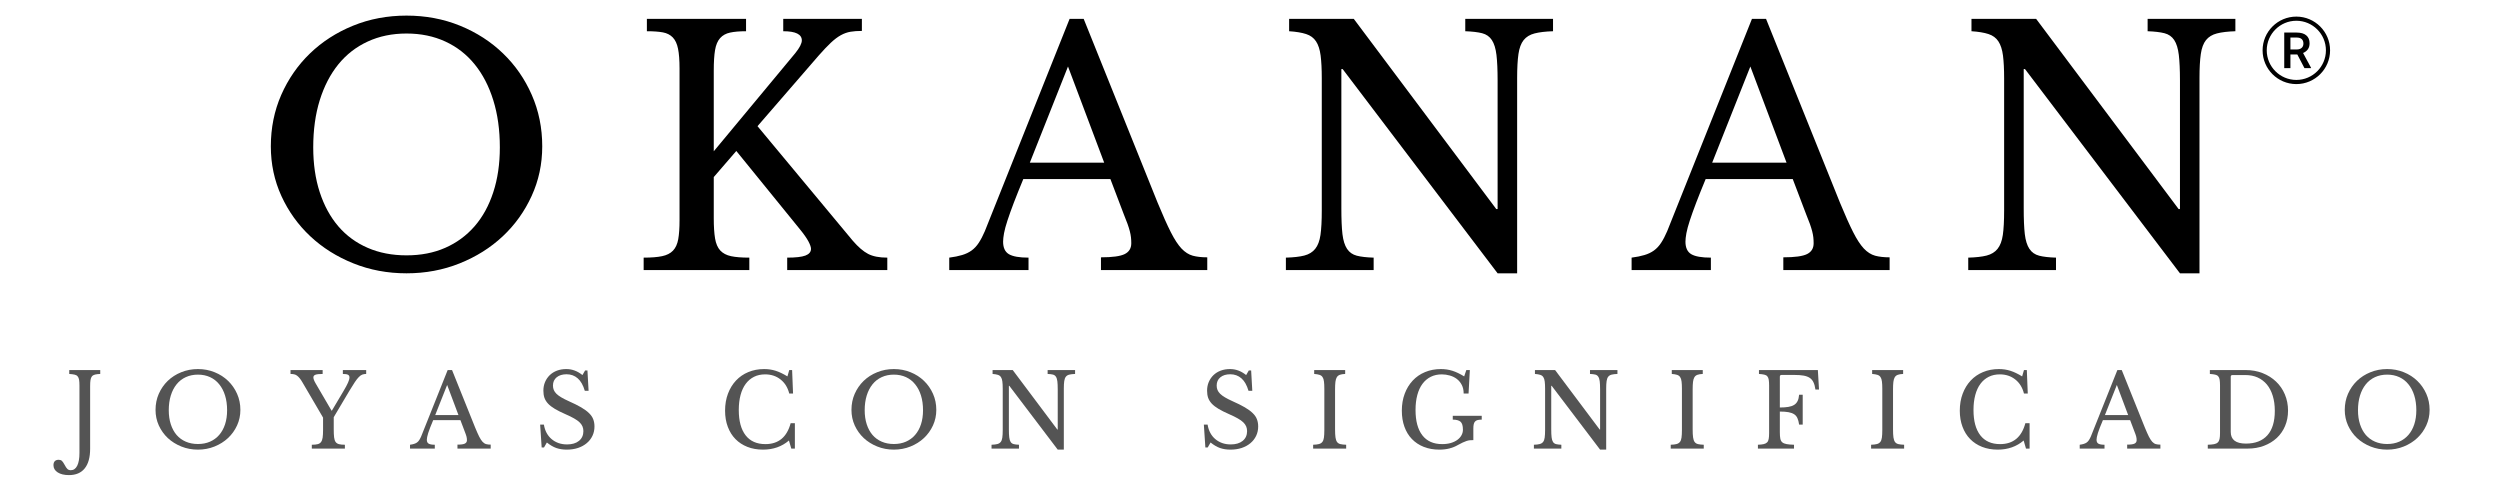 <svg xmlns="http://www.w3.org/2000/svg" xmlns:xlink="http://www.w3.org/1999/xlink" width="1000" zoomAndPan="magnify" viewBox="0 0 750 150" height="200" preserveAspectRatio="xMidYMid meet" version="1.0"><defs><g/><clipPath id="20ebaf8478"><path d="M 678.777 4.98 L 699.027 4.98 L 699.027 25.23 L 678.777 25.23 Z M 678.777 4.98 " clip-rule="nonzero"/></clipPath></defs><g fill="#000000" fill-opacity="1"><g transform="translate(75.672, 81.01)"><g><path d="M 46.281 -76.328 C 52.031 -76.328 57.383 -75.316 62.344 -73.297 C 67.301 -71.273 71.602 -68.5 75.25 -64.969 C 78.906 -61.445 81.773 -57.305 83.859 -52.547 C 85.953 -47.785 87 -42.633 87 -37.094 C 87 -31.801 85.938 -26.836 83.812 -22.203 C 81.695 -17.578 78.812 -13.551 75.156 -10.125 C 71.5 -6.695 67.191 -3.988 62.234 -2 C 57.273 -0.008 51.957 0.984 46.281 0.984 C 40.613 0.984 35.301 -0.008 30.344 -2 C 25.383 -3.988 21.078 -6.695 17.422 -10.125 C 13.766 -13.551 10.875 -17.578 8.75 -22.203 C 6.633 -26.836 5.578 -31.801 5.578 -37.094 C 5.578 -42.633 6.617 -47.785 8.703 -52.547 C 10.797 -57.305 13.664 -61.445 17.312 -64.969 C 20.969 -68.5 25.273 -71.273 30.234 -73.297 C 35.191 -75.316 40.539 -76.328 46.281 -76.328 Z M 46.281 -4.406 C 50.594 -4.406 54.457 -5.156 57.875 -6.656 C 61.301 -8.156 64.238 -10.305 66.688 -13.109 C 69.133 -15.922 71.008 -19.332 72.312 -23.344 C 73.625 -27.352 74.281 -31.836 74.281 -36.797 C 74.281 -42.016 73.625 -46.727 72.312 -50.938 C 71.008 -55.145 69.148 -58.734 66.734 -61.703 C 64.328 -64.672 61.395 -66.953 57.938 -68.547 C 54.477 -70.148 50.594 -70.953 46.281 -70.953 C 41.977 -70.953 38.098 -70.148 34.641 -68.547 C 31.18 -66.953 28.242 -64.672 25.828 -61.703 C 23.422 -58.734 21.562 -55.145 20.25 -50.938 C 18.945 -46.727 18.297 -42.016 18.297 -36.797 C 18.297 -31.836 18.945 -27.352 20.25 -23.344 C 21.562 -19.332 23.422 -15.922 25.828 -13.109 C 28.242 -10.305 31.18 -8.156 34.641 -6.656 C 38.098 -5.156 41.977 -4.406 46.281 -4.406 Z M 46.281 -4.406 "/></g></g></g><g fill="#000000" fill-opacity="1"><g transform="translate(188.69, 81.01)"><g><path d="M 25.438 -15.562 C 25.438 -13.082 25.566 -11.055 25.828 -9.484 C 26.086 -7.922 26.609 -6.711 27.391 -5.859 C 28.18 -5.016 29.258 -4.445 30.625 -4.156 C 32 -3.863 33.828 -3.719 36.109 -3.719 L 36.109 0 L 4.406 0 L 4.406 -3.719 C 6.688 -3.719 8.523 -3.863 9.922 -4.156 C 11.328 -4.445 12.422 -5 13.203 -5.812 C 13.992 -6.633 14.52 -7.781 14.781 -9.25 C 15.039 -10.719 15.172 -12.594 15.172 -14.875 L 15.172 -60.484 C 15.172 -62.961 15.02 -64.93 14.719 -66.391 C 14.426 -67.859 13.906 -68.984 13.156 -69.766 C 12.406 -70.555 11.41 -71.066 10.172 -71.297 C 8.93 -71.523 7.332 -71.641 5.375 -71.641 L 5.375 -75.359 L 35.125 -75.359 L 35.125 -71.641 C 33.176 -71.641 31.582 -71.504 30.344 -71.234 C 29.102 -70.973 28.102 -70.422 27.344 -69.578 C 26.594 -68.734 26.086 -67.539 25.828 -66 C 25.566 -64.469 25.438 -62.398 25.438 -59.797 L 25.438 -35.625 L 49.906 -65.078 C 51.207 -66.703 51.859 -67.973 51.859 -68.891 C 51.859 -70.723 50 -71.641 46.281 -71.641 L 46.281 -75.359 L 69.875 -75.359 L 69.875 -71.734 C 68.57 -71.734 67.43 -71.648 66.453 -71.484 C 65.473 -71.316 64.508 -70.973 63.562 -70.453 C 62.613 -69.93 61.617 -69.18 60.578 -68.203 C 59.535 -67.223 58.328 -65.953 56.953 -64.391 L 38.562 -43.156 L 67.125 -8.812 C 68.758 -6.914 70.297 -5.594 71.734 -4.844 C 73.172 -4.094 75.094 -3.719 77.5 -3.719 L 77.5 0 L 47.469 0 L 47.469 -3.719 C 50.008 -3.719 51.832 -3.926 52.938 -4.344 C 54.051 -4.77 54.609 -5.441 54.609 -6.359 C 54.609 -6.879 54.348 -7.629 53.828 -8.609 C 53.305 -9.586 52.457 -10.797 51.281 -12.234 L 32.203 -35.719 L 25.438 -27.891 Z M 25.438 -15.562 "/></g></g></g><g fill="#000000" fill-opacity="1"><g transform="translate(285.368, 81.01)"><g><path d="M 47.75 -27.297 L 21.625 -27.297 C 20.52 -24.629 19.57 -22.266 18.781 -20.203 C 18 -18.148 17.363 -16.375 16.875 -14.875 C 16.383 -13.375 16.039 -12.102 15.844 -11.062 C 15.656 -10.02 15.562 -9.172 15.562 -8.516 C 15.562 -6.691 16.145 -5.438 17.312 -4.75 C 18.488 -4.062 20.445 -3.719 23.188 -3.719 L 23.188 0 L -0.594 0 L -0.594 -3.719 C 0.906 -3.914 2.191 -4.176 3.266 -4.5 C 4.348 -4.82 5.297 -5.273 6.109 -5.859 C 6.93 -6.453 7.648 -7.223 8.266 -8.172 C 8.891 -9.117 9.492 -10.273 10.078 -11.641 L 35.516 -75.359 L 39.734 -75.359 L 61.938 -20.156 C 63.445 -16.5 64.754 -13.578 65.859 -11.391 C 66.961 -9.211 68.035 -7.566 69.078 -6.453 C 70.129 -5.348 71.258 -4.629 72.469 -4.297 C 73.676 -3.973 75.125 -3.812 76.812 -3.812 L 76.812 0 L 44.922 0 L 44.922 -3.812 C 48.379 -3.812 50.758 -4.141 52.062 -4.797 C 53.363 -5.453 54.016 -6.531 54.016 -8.031 C 54.016 -8.676 53.984 -9.273 53.922 -9.828 C 53.859 -10.391 53.742 -10.992 53.578 -11.641 C 53.41 -12.297 53.18 -13.031 52.891 -13.844 C 52.598 -14.664 52.223 -15.629 51.766 -16.734 Z M 23.578 -32.203 L 45.891 -32.203 L 35.031 -61.062 Z M 23.578 -32.203 "/></g></g></g><g fill="#000000" fill-opacity="1"><g transform="translate(381.361, 81.01)"><g><path d="M 67.922 0.984 L 21.438 -60.281 L 21.047 -60.281 L 21.047 -18.5 C 21.047 -15.238 21.156 -12.66 21.375 -10.766 C 21.602 -8.867 22.062 -7.398 22.75 -6.359 C 23.438 -5.316 24.414 -4.629 25.688 -4.297 C 26.957 -3.973 28.641 -3.781 30.734 -3.719 L 30.734 0 L 4.406 0 L 4.406 -3.719 C 6.688 -3.781 8.523 -3.988 9.922 -4.344 C 11.328 -4.707 12.422 -5.379 13.203 -6.359 C 13.992 -7.336 14.52 -8.723 14.781 -10.516 C 15.039 -12.316 15.172 -14.75 15.172 -17.812 L 15.172 -57.547 C 15.172 -60.285 15.055 -62.551 14.828 -64.344 C 14.598 -66.133 14.141 -67.551 13.453 -68.594 C 12.766 -69.645 11.77 -70.379 10.469 -70.797 C 9.164 -71.223 7.469 -71.504 5.375 -71.641 L 5.375 -75.359 L 24.766 -75.359 L 67.516 -18.297 L 67.922 -18.297 L 67.922 -56.859 C 67.922 -60.055 67.805 -62.613 67.578 -64.531 C 67.348 -66.457 66.891 -67.941 66.203 -68.984 C 65.516 -70.035 64.535 -70.723 63.266 -71.047 C 61.992 -71.367 60.312 -71.566 58.219 -71.641 L 58.219 -75.359 L 84.547 -75.359 L 84.547 -71.641 C 82.266 -71.566 80.422 -71.348 79.016 -70.984 C 77.617 -70.629 76.523 -69.961 75.734 -68.984 C 74.953 -68.004 74.43 -66.602 74.172 -64.781 C 73.91 -62.957 73.781 -60.547 73.781 -57.547 L 73.781 0.984 Z M 67.922 0.984 "/></g></g></g><g fill="#000000" fill-opacity="1"><g transform="translate(490.074, 81.01)"><g><path d="M 47.75 -27.297 L 21.625 -27.297 C 20.52 -24.629 19.57 -22.266 18.781 -20.203 C 18 -18.148 17.363 -16.375 16.875 -14.875 C 16.383 -13.375 16.039 -12.102 15.844 -11.062 C 15.656 -10.02 15.562 -9.172 15.562 -8.516 C 15.562 -6.691 16.145 -5.438 17.312 -4.75 C 18.488 -4.062 20.445 -3.719 23.188 -3.719 L 23.188 0 L -0.594 0 L -0.594 -3.719 C 0.906 -3.914 2.191 -4.176 3.266 -4.5 C 4.348 -4.82 5.297 -5.273 6.109 -5.859 C 6.93 -6.453 7.648 -7.223 8.266 -8.172 C 8.891 -9.117 9.492 -10.273 10.078 -11.641 L 35.516 -75.359 L 39.734 -75.359 L 61.938 -20.156 C 63.445 -16.5 64.754 -13.578 65.859 -11.391 C 66.961 -9.211 68.035 -7.566 69.078 -6.453 C 70.129 -5.348 71.258 -4.629 72.469 -4.297 C 73.676 -3.973 75.125 -3.812 76.812 -3.812 L 76.812 0 L 44.922 0 L 44.922 -3.812 C 48.379 -3.812 50.758 -4.141 52.062 -4.797 C 53.363 -5.453 54.016 -6.531 54.016 -8.031 C 54.016 -8.676 53.984 -9.273 53.922 -9.828 C 53.859 -10.391 53.742 -10.992 53.578 -11.641 C 53.41 -12.297 53.18 -13.031 52.891 -13.844 C 52.598 -14.664 52.223 -15.629 51.766 -16.734 Z M 23.578 -32.203 L 45.891 -32.203 L 35.031 -61.062 Z M 23.578 -32.203 "/></g></g></g><g fill="#000000" fill-opacity="1"><g transform="translate(586.067, 81.01)"><g><path d="M 67.922 0.984 L 21.438 -60.281 L 21.047 -60.281 L 21.047 -18.5 C 21.047 -15.238 21.156 -12.66 21.375 -10.766 C 21.602 -8.867 22.062 -7.398 22.75 -6.359 C 23.438 -5.316 24.414 -4.629 25.688 -4.297 C 26.957 -3.973 28.641 -3.781 30.734 -3.719 L 30.734 0 L 4.406 0 L 4.406 -3.719 C 6.688 -3.781 8.523 -3.988 9.922 -4.344 C 11.328 -4.707 12.422 -5.379 13.203 -6.359 C 13.992 -7.336 14.52 -8.723 14.781 -10.516 C 15.039 -12.316 15.172 -14.75 15.172 -17.812 L 15.172 -57.547 C 15.172 -60.285 15.055 -62.551 14.828 -64.344 C 14.598 -66.133 14.141 -67.551 13.453 -68.594 C 12.766 -69.645 11.77 -70.379 10.469 -70.797 C 9.164 -71.223 7.469 -71.504 5.375 -71.641 L 5.375 -75.359 L 24.766 -75.359 L 67.516 -18.297 L 67.922 -18.297 L 67.922 -56.859 C 67.922 -60.055 67.805 -62.613 67.578 -64.531 C 67.348 -66.457 66.891 -67.941 66.203 -68.984 C 65.516 -70.035 64.535 -70.723 63.266 -71.047 C 61.992 -71.367 60.312 -71.566 58.219 -71.641 L 58.219 -75.359 L 84.547 -75.359 L 84.547 -71.641 C 82.266 -71.566 80.422 -71.348 79.016 -70.984 C 77.617 -70.629 76.523 -69.961 75.734 -68.984 C 74.953 -68.004 74.43 -66.602 74.172 -64.781 C 73.91 -62.957 73.781 -60.547 73.781 -57.547 L 73.781 0.984 Z M 67.922 0.984 "/></g></g></g><g fill="#545454" fill-opacity="1"><g transform="translate(19.399, 134.577)"><g><path d="M 4.438 -18.906 C 4.438 -19.625 4.398 -20.203 4.328 -20.641 C 4.254 -21.078 4.109 -21.422 3.891 -21.672 C 3.68 -21.93 3.375 -22.102 2.969 -22.188 C 2.562 -22.281 2.031 -22.348 1.375 -22.391 L 1.375 -23.562 L 10.672 -23.562 L 10.672 -22.391 C 10.023 -22.367 9.5 -22.305 9.094 -22.203 C 8.695 -22.109 8.391 -21.926 8.172 -21.656 C 7.961 -21.395 7.82 -21.031 7.75 -20.562 C 7.676 -20.094 7.641 -19.469 7.641 -18.688 L 7.641 0.062 C 7.641 2.633 7.098 4.594 6.016 5.938 C 4.941 7.281 3.363 7.953 1.281 7.953 C -0.125 7.953 -1.25 7.68 -2.094 7.141 C -2.938 6.598 -3.359 5.879 -3.359 4.984 C -3.359 4.453 -3.223 4.047 -2.953 3.766 C -2.68 3.492 -2.301 3.359 -1.812 3.359 C -1.414 3.359 -1.098 3.457 -0.859 3.656 C -0.629 3.852 -0.363 4.234 -0.062 4.797 C 0.281 5.453 0.578 5.895 0.828 6.125 C 1.086 6.363 1.422 6.484 1.828 6.484 C 2.672 6.484 3.316 6.035 3.766 5.141 C 4.211 4.242 4.438 2.969 4.438 1.312 Z M 4.438 -18.906 "/></g></g></g><g fill="#545454" fill-opacity="1"><g transform="translate(44.912, 134.577)"><g><path d="M 14.469 -23.859 C 16.258 -23.859 17.93 -23.539 19.484 -22.906 C 21.035 -22.281 22.379 -21.414 23.516 -20.312 C 24.66 -19.207 25.562 -17.91 26.219 -16.422 C 26.875 -14.941 27.203 -13.332 27.203 -11.594 C 27.203 -9.938 26.867 -8.383 26.203 -6.938 C 25.535 -5.488 24.629 -4.227 23.484 -3.156 C 22.348 -2.094 21.004 -1.25 19.453 -0.625 C 17.898 0 16.238 0.312 14.469 0.312 C 12.695 0.312 11.035 0 9.484 -0.625 C 7.93 -1.25 6.582 -2.094 5.438 -3.156 C 4.301 -4.227 3.398 -5.488 2.734 -6.938 C 2.078 -8.383 1.75 -9.938 1.75 -11.594 C 1.75 -13.332 2.07 -14.941 2.719 -16.422 C 3.375 -17.91 4.27 -19.207 5.406 -20.312 C 6.551 -21.414 7.898 -22.281 9.453 -22.906 C 11.004 -23.539 12.676 -23.859 14.469 -23.859 Z M 14.469 -1.375 C 15.812 -1.375 17.02 -1.609 18.094 -2.078 C 19.164 -2.547 20.082 -3.219 20.844 -4.094 C 21.613 -4.977 22.203 -6.047 22.609 -7.297 C 23.016 -8.547 23.219 -9.945 23.219 -11.5 C 23.219 -13.133 23.016 -14.609 22.609 -15.922 C 22.203 -17.234 21.617 -18.352 20.859 -19.281 C 20.109 -20.219 19.191 -20.938 18.109 -21.438 C 17.023 -21.938 15.812 -22.188 14.469 -22.188 C 13.125 -22.188 11.91 -21.938 10.828 -21.438 C 9.742 -20.938 8.82 -20.219 8.062 -19.281 C 7.312 -18.352 6.734 -17.234 6.328 -15.922 C 5.922 -14.609 5.719 -13.133 5.719 -11.5 C 5.719 -9.945 5.922 -8.547 6.328 -7.297 C 6.734 -6.047 7.312 -4.977 8.062 -4.094 C 8.82 -3.219 9.742 -2.547 10.828 -2.078 C 11.91 -1.609 13.125 -1.375 14.469 -1.375 Z M 14.469 -1.375 "/></g></g></g><g fill="#545454" fill-opacity="1"><g transform="translate(87.309, 134.577)"><g><path d="M 3.484 -19.766 C 3.18 -20.297 2.895 -20.727 2.625 -21.062 C 2.363 -21.395 2.094 -21.664 1.812 -21.875 C 1.539 -22.082 1.25 -22.219 0.938 -22.281 C 0.633 -22.352 0.27 -22.391 -0.156 -22.391 L -0.156 -23.562 L 9.484 -23.562 L 9.484 -22.391 C 8.461 -22.391 7.742 -22.312 7.328 -22.156 C 6.91 -22.008 6.703 -21.742 6.703 -21.359 C 6.703 -20.93 6.938 -20.316 7.406 -19.516 L 12.141 -11.406 L 12.266 -11.406 L 15.719 -17.219 C 16.375 -18.32 16.836 -19.188 17.109 -19.812 C 17.391 -20.445 17.531 -20.961 17.531 -21.359 C 17.531 -21.742 17.379 -22.008 17.078 -22.156 C 16.785 -22.312 16.273 -22.391 15.547 -22.391 L 15.547 -23.562 L 22.547 -23.562 L 22.547 -22.391 C 22.117 -22.391 21.734 -22.328 21.391 -22.203 C 21.055 -22.086 20.707 -21.844 20.344 -21.469 C 19.977 -21.102 19.578 -20.594 19.141 -19.938 C 18.703 -19.289 18.164 -18.438 17.531 -17.375 L 12.812 -9.422 L 12.812 -5.781 C 12.812 -4.781 12.848 -3.977 12.922 -3.375 C 12.992 -2.781 13.145 -2.316 13.375 -1.984 C 13.613 -1.66 13.953 -1.441 14.391 -1.328 C 14.828 -1.211 15.414 -1.156 16.156 -1.156 L 16.156 0 L 6.234 0 L 6.234 -1.156 C 6.973 -1.156 7.562 -1.211 8 -1.328 C 8.438 -1.441 8.77 -1.656 9 -1.969 C 9.238 -2.289 9.398 -2.734 9.484 -3.297 C 9.566 -3.867 9.609 -4.625 9.609 -5.562 L 9.609 -9.297 Z M 3.484 -19.766 "/></g></g></g><g fill="#545454" fill-opacity="1"><g transform="translate(123.191, 134.577)"><g><path d="M 14.938 -8.531 L 6.766 -8.531 C 6.41 -7.695 6.109 -6.957 5.859 -6.312 C 5.617 -5.676 5.422 -5.125 5.266 -4.656 C 5.117 -4.188 5.016 -3.785 4.953 -3.453 C 4.891 -3.129 4.859 -2.863 4.859 -2.656 C 4.859 -2.094 5.039 -1.703 5.406 -1.484 C 5.781 -1.266 6.395 -1.156 7.25 -1.156 L 7.25 0 L -0.188 0 L -0.188 -1.156 C 0.281 -1.219 0.68 -1.301 1.016 -1.406 C 1.359 -1.508 1.656 -1.648 1.906 -1.828 C 2.164 -2.016 2.391 -2.254 2.578 -2.547 C 2.773 -2.848 2.969 -3.211 3.156 -3.641 L 11.109 -23.562 L 12.422 -23.562 L 19.359 -6.297 C 19.828 -5.16 20.234 -4.25 20.578 -3.562 C 20.93 -2.883 21.27 -2.367 21.594 -2.016 C 21.926 -1.672 22.281 -1.445 22.656 -1.344 C 23.031 -1.238 23.484 -1.188 24.016 -1.188 L 24.016 0 L 14.047 0 L 14.047 -1.188 C 15.117 -1.188 15.859 -1.289 16.266 -1.5 C 16.68 -1.707 16.891 -2.047 16.891 -2.516 C 16.891 -2.711 16.879 -2.895 16.859 -3.062 C 16.836 -3.238 16.801 -3.43 16.75 -3.641 C 16.695 -3.848 16.625 -4.078 16.531 -4.328 C 16.438 -4.586 16.32 -4.891 16.188 -5.234 Z M 7.375 -10.062 L 14.344 -10.062 L 10.953 -19.094 Z M 7.375 -10.062 "/></g></g></g><g fill="#545454" fill-opacity="1"><g transform="translate(160.265, 134.577)"><g><path d="M 1.781 -7.188 L 2.906 -7.188 C 3.051 -6.27 3.32 -5.441 3.719 -4.703 C 4.113 -3.973 4.613 -3.352 5.219 -2.844 C 5.82 -2.332 6.516 -1.938 7.297 -1.656 C 8.078 -1.383 8.926 -1.25 9.844 -1.25 C 11.352 -1.25 12.547 -1.602 13.422 -2.312 C 14.305 -3.031 14.75 -4.004 14.75 -5.234 C 14.75 -5.742 14.66 -6.211 14.484 -6.641 C 14.305 -7.066 14.016 -7.477 13.609 -7.875 C 13.203 -8.27 12.656 -8.66 11.969 -9.047 C 11.289 -9.441 10.43 -9.863 9.391 -10.312 C 8.129 -10.863 7.066 -11.395 6.203 -11.906 C 5.348 -12.414 4.664 -12.941 4.156 -13.484 C 3.645 -14.035 3.281 -14.625 3.062 -15.25 C 2.852 -15.875 2.75 -16.582 2.75 -17.375 C 2.75 -18.312 2.914 -19.176 3.25 -19.969 C 3.594 -20.77 4.066 -21.461 4.672 -22.047 C 5.285 -22.629 6.008 -23.078 6.844 -23.391 C 7.688 -23.703 8.609 -23.859 9.609 -23.859 C 10.504 -23.859 11.336 -23.711 12.109 -23.422 C 12.891 -23.141 13.676 -22.688 14.469 -22.062 L 15.266 -23.438 L 15.969 -23.438 L 16.312 -17.344 L 15.172 -17.344 C 14.68 -19.02 13.973 -20.266 13.047 -21.078 C 12.117 -21.891 11.004 -22.297 9.703 -22.297 C 8.453 -22.297 7.457 -21.988 6.719 -21.375 C 5.988 -20.77 5.625 -19.945 5.625 -18.906 C 5.625 -18.414 5.707 -17.973 5.875 -17.578 C 6.039 -17.18 6.305 -16.801 6.672 -16.438 C 7.035 -16.082 7.516 -15.727 8.109 -15.375 C 8.703 -15.02 9.438 -14.645 10.312 -14.25 C 11.82 -13.582 13.078 -12.957 14.078 -12.375 C 15.078 -11.789 15.867 -11.207 16.453 -10.625 C 17.047 -10.051 17.461 -9.441 17.703 -8.797 C 17.953 -8.148 18.078 -7.43 18.078 -6.641 C 18.078 -5.617 17.875 -4.68 17.469 -3.828 C 17.062 -2.973 16.488 -2.238 15.75 -1.625 C 15.02 -1.008 14.145 -0.531 13.125 -0.188 C 12.102 0.145 10.984 0.312 9.766 0.312 C 8.598 0.312 7.551 0.148 6.625 -0.172 C 5.695 -0.504 4.754 -1.055 3.797 -1.828 L 2.938 -0.344 L 2.234 -0.344 Z M 1.781 -7.188 "/></g></g></g><g fill="#545454" fill-opacity="1"><g transform="translate(193.456, 134.577)"><g/></g></g><g fill="#545454" fill-opacity="1"><g transform="translate(215.696, 134.577)"><g><path d="M 21.078 -23.562 L 21.938 -23.562 L 22.219 -16.516 L 21.078 -16.516 C 20.629 -18.316 19.758 -19.723 18.469 -20.734 C 17.188 -21.754 15.641 -22.266 13.828 -22.266 C 12.586 -22.266 11.477 -22.02 10.5 -21.531 C 9.52 -21.039 8.691 -20.336 8.016 -19.422 C 7.336 -18.504 6.82 -17.383 6.469 -16.062 C 6.113 -14.738 5.938 -13.238 5.938 -11.562 C 5.938 -8.281 6.617 -5.754 7.984 -3.984 C 9.348 -2.223 11.328 -1.344 13.922 -1.344 C 17.859 -1.344 20.383 -3.438 21.5 -7.625 L 22.766 -7.625 L 22.766 0 L 21.688 0 L 20.984 -2.422 C 18.848 -0.598 16.258 0.312 13.219 0.312 C 11.477 0.312 9.91 0.035 8.516 -0.516 C 7.117 -1.066 5.926 -1.848 4.938 -2.859 C 3.945 -3.867 3.18 -5.098 2.641 -6.547 C 2.098 -7.992 1.828 -9.602 1.828 -11.375 C 1.828 -13.238 2.113 -14.93 2.688 -16.453 C 3.258 -17.984 4.062 -19.301 5.094 -20.406 C 6.125 -21.508 7.359 -22.359 8.797 -22.953 C 10.234 -23.555 11.816 -23.859 13.547 -23.859 C 14.773 -23.859 15.926 -23.688 17 -23.344 C 18.082 -23 19.258 -22.438 20.531 -21.656 Z M 21.078 -23.562 "/></g></g></g><g fill="#545454" fill-opacity="1"><g transform="translate(253.688, 134.577)"><g><path d="M 14.469 -23.859 C 16.258 -23.859 17.93 -23.539 19.484 -22.906 C 21.035 -22.281 22.379 -21.414 23.516 -20.312 C 24.66 -19.207 25.562 -17.91 26.219 -16.422 C 26.875 -14.941 27.203 -13.332 27.203 -11.594 C 27.203 -9.938 26.867 -8.383 26.203 -6.938 C 25.535 -5.488 24.629 -4.227 23.484 -3.156 C 22.348 -2.094 21.004 -1.25 19.453 -0.625 C 17.898 0 16.238 0.312 14.469 0.312 C 12.695 0.312 11.035 0 9.484 -0.625 C 7.93 -1.25 6.582 -2.094 5.438 -3.156 C 4.301 -4.227 3.398 -5.488 2.734 -6.938 C 2.078 -8.383 1.75 -9.938 1.75 -11.594 C 1.75 -13.332 2.07 -14.941 2.719 -16.422 C 3.375 -17.91 4.27 -19.207 5.406 -20.312 C 6.551 -21.414 7.898 -22.281 9.453 -22.906 C 11.004 -23.539 12.676 -23.859 14.469 -23.859 Z M 14.469 -1.375 C 15.812 -1.375 17.02 -1.609 18.094 -2.078 C 19.164 -2.547 20.082 -3.219 20.844 -4.094 C 21.613 -4.977 22.203 -6.047 22.609 -7.297 C 23.016 -8.547 23.219 -9.945 23.219 -11.5 C 23.219 -13.133 23.016 -14.609 22.609 -15.922 C 22.203 -17.234 21.617 -18.352 20.859 -19.281 C 20.109 -20.219 19.191 -20.938 18.109 -21.438 C 17.023 -21.938 15.812 -22.188 14.469 -22.188 C 13.125 -22.188 11.91 -21.938 10.828 -21.438 C 9.742 -20.938 8.82 -20.219 8.062 -19.281 C 7.312 -18.352 6.734 -17.234 6.328 -15.922 C 5.922 -14.609 5.719 -13.133 5.719 -11.5 C 5.719 -9.945 5.922 -8.547 6.328 -7.297 C 6.734 -6.047 7.312 -4.977 8.062 -4.094 C 8.82 -3.219 9.742 -2.547 10.828 -2.078 C 11.91 -1.609 13.125 -1.375 14.469 -1.375 Z M 14.469 -1.375 "/></g></g></g><g fill="#545454" fill-opacity="1"><g transform="translate(296.085, 134.577)"><g><path d="M 21.234 0.312 L 6.703 -18.844 L 6.578 -18.844 L 6.578 -5.781 C 6.578 -4.758 6.613 -3.953 6.688 -3.359 C 6.758 -2.773 6.898 -2.316 7.109 -1.984 C 7.328 -1.66 7.633 -1.445 8.031 -1.344 C 8.426 -1.238 8.953 -1.176 9.609 -1.156 L 9.609 0 L 1.375 0 L 1.375 -1.156 C 2.094 -1.176 2.672 -1.242 3.109 -1.359 C 3.547 -1.473 3.883 -1.68 4.125 -1.984 C 4.375 -2.297 4.535 -2.727 4.609 -3.281 C 4.691 -3.844 4.734 -4.602 4.734 -5.562 L 4.734 -17.984 C 4.734 -18.848 4.695 -19.555 4.625 -20.109 C 4.562 -20.672 4.422 -21.113 4.203 -21.438 C 3.992 -21.77 3.68 -22 3.266 -22.125 C 2.859 -22.258 2.332 -22.348 1.688 -22.391 L 1.688 -23.562 L 7.734 -23.562 L 21.109 -5.719 L 21.234 -5.719 L 21.234 -17.781 C 21.234 -18.781 21.195 -19.578 21.125 -20.172 C 21.051 -20.773 20.906 -21.238 20.688 -21.562 C 20.477 -21.895 20.176 -22.109 19.781 -22.203 C 19.383 -22.305 18.859 -22.367 18.203 -22.391 L 18.203 -23.562 L 26.438 -23.562 L 26.438 -22.391 C 25.719 -22.367 25.141 -22.301 24.703 -22.188 C 24.266 -22.082 23.922 -21.875 23.672 -21.562 C 23.43 -21.258 23.27 -20.82 23.188 -20.25 C 23.102 -19.676 23.062 -18.922 23.062 -17.984 L 23.062 0.312 Z M 21.234 0.312 "/></g></g></g><g fill="#545454" fill-opacity="1"><g transform="translate(337.136, 134.577)"><g/></g></g><g fill="#545454" fill-opacity="1"><g transform="translate(359.376, 134.577)"><g><path d="M 1.781 -7.188 L 2.906 -7.188 C 3.051 -6.27 3.32 -5.441 3.719 -4.703 C 4.113 -3.973 4.613 -3.352 5.219 -2.844 C 5.82 -2.332 6.516 -1.938 7.297 -1.656 C 8.078 -1.383 8.926 -1.25 9.844 -1.25 C 11.352 -1.25 12.547 -1.602 13.422 -2.312 C 14.305 -3.031 14.75 -4.004 14.75 -5.234 C 14.75 -5.742 14.66 -6.211 14.484 -6.641 C 14.305 -7.066 14.016 -7.477 13.609 -7.875 C 13.203 -8.27 12.656 -8.66 11.969 -9.047 C 11.289 -9.441 10.43 -9.863 9.391 -10.312 C 8.129 -10.863 7.066 -11.395 6.203 -11.906 C 5.348 -12.414 4.664 -12.941 4.156 -13.484 C 3.645 -14.035 3.281 -14.625 3.062 -15.25 C 2.852 -15.875 2.75 -16.582 2.75 -17.375 C 2.75 -18.312 2.914 -19.176 3.25 -19.969 C 3.594 -20.77 4.066 -21.461 4.672 -22.047 C 5.285 -22.629 6.008 -23.078 6.844 -23.391 C 7.688 -23.703 8.609 -23.859 9.609 -23.859 C 10.504 -23.859 11.336 -23.711 12.109 -23.422 C 12.891 -23.141 13.676 -22.688 14.469 -22.062 L 15.266 -23.438 L 15.969 -23.438 L 16.312 -17.344 L 15.172 -17.344 C 14.68 -19.02 13.973 -20.266 13.047 -21.078 C 12.117 -21.891 11.004 -22.297 9.703 -22.297 C 8.453 -22.297 7.457 -21.988 6.719 -21.375 C 5.988 -20.77 5.625 -19.945 5.625 -18.906 C 5.625 -18.414 5.707 -17.973 5.875 -17.578 C 6.039 -17.18 6.305 -16.801 6.672 -16.438 C 7.035 -16.082 7.516 -15.727 8.109 -15.375 C 8.703 -15.02 9.438 -14.645 10.312 -14.25 C 11.82 -13.582 13.078 -12.957 14.078 -12.375 C 15.078 -11.789 15.867 -11.207 16.453 -10.625 C 17.047 -10.051 17.461 -9.441 17.703 -8.797 C 17.953 -8.148 18.078 -7.43 18.078 -6.641 C 18.078 -5.617 17.875 -4.68 17.469 -3.828 C 17.062 -2.973 16.488 -2.238 15.75 -1.625 C 15.02 -1.008 14.145 -0.531 13.125 -0.188 C 12.102 0.145 10.984 0.312 9.766 0.312 C 8.598 0.312 7.551 0.148 6.625 -0.172 C 5.695 -0.504 4.754 -1.055 3.797 -1.828 L 2.938 -0.344 L 2.234 -0.344 Z M 1.781 -7.188 "/></g></g></g><g fill="#545454" fill-opacity="1"><g transform="translate(392.567, 134.577)"><g><path d="M 7.953 -5.781 C 7.953 -4.758 7.992 -3.953 8.078 -3.359 C 8.16 -2.773 8.316 -2.316 8.547 -1.984 C 8.785 -1.66 9.125 -1.445 9.562 -1.344 C 10 -1.238 10.57 -1.176 11.281 -1.156 L 11.281 0 L 1.375 0 L 1.375 -1.156 C 2.094 -1.176 2.672 -1.242 3.109 -1.359 C 3.547 -1.473 3.883 -1.68 4.125 -1.984 C 4.375 -2.297 4.535 -2.727 4.609 -3.281 C 4.691 -3.844 4.734 -4.602 4.734 -5.562 L 4.734 -17.984 C 4.734 -18.848 4.695 -19.555 4.625 -20.109 C 4.562 -20.672 4.422 -21.113 4.203 -21.438 C 3.992 -21.77 3.68 -22 3.266 -22.125 C 2.859 -22.258 2.332 -22.348 1.688 -22.391 L 1.688 -23.562 L 10.984 -23.562 L 10.984 -22.391 C 10.328 -22.367 9.801 -22.285 9.406 -22.141 C 9.008 -22.004 8.703 -21.766 8.484 -21.422 C 8.273 -21.086 8.133 -20.625 8.062 -20.031 C 7.988 -19.445 7.953 -18.695 7.953 -17.781 Z M 7.953 -5.781 "/></g></g></g><g fill="#545454" fill-opacity="1"><g transform="translate(418.722, 134.577)"><g><path d="M 13.094 0.312 C 11.363 0.312 9.801 0.035 8.406 -0.516 C 7.02 -1.066 5.836 -1.848 4.859 -2.859 C 3.879 -3.867 3.129 -5.098 2.609 -6.547 C 2.086 -7.992 1.828 -9.602 1.828 -11.375 C 1.828 -13.238 2.113 -14.93 2.688 -16.453 C 3.258 -17.984 4.062 -19.301 5.094 -20.406 C 6.125 -21.508 7.359 -22.359 8.797 -22.953 C 10.234 -23.555 11.816 -23.859 13.547 -23.859 C 14.773 -23.859 15.926 -23.688 17 -23.344 C 18.082 -23 19.258 -22.438 20.531 -21.656 L 21.172 -23.562 L 22.234 -23.562 L 21.844 -16.516 L 20.375 -16.516 C 20.375 -17.516 20.188 -18.375 19.812 -19.094 C 19.438 -19.82 18.941 -20.422 18.328 -20.891 C 17.711 -21.359 17.008 -21.703 16.219 -21.922 C 15.438 -22.148 14.641 -22.266 13.828 -22.266 C 12.586 -22.266 11.477 -22.02 10.5 -21.531 C 9.52 -21.039 8.691 -20.336 8.016 -19.422 C 7.336 -18.504 6.82 -17.383 6.469 -16.062 C 6.113 -14.738 5.938 -13.238 5.938 -11.562 C 5.938 -8.281 6.617 -5.754 7.984 -3.984 C 9.348 -2.223 11.328 -1.344 13.922 -1.344 C 14.898 -1.344 15.773 -1.457 16.547 -1.688 C 17.328 -1.926 17.984 -2.242 18.516 -2.641 C 19.055 -3.047 19.461 -3.504 19.734 -4.016 C 20.016 -4.535 20.156 -5.082 20.156 -5.656 C 20.156 -6.844 19.914 -7.645 19.438 -8.062 C 18.957 -8.477 18.18 -8.688 17.109 -8.688 L 17.109 -9.844 L 25.797 -9.844 L 25.797 -8.688 C 25.305 -8.688 24.895 -8.645 24.562 -8.562 C 24.238 -8.477 23.977 -8.328 23.781 -8.109 C 23.594 -7.898 23.461 -7.625 23.391 -7.281 C 23.316 -6.938 23.281 -6.5 23.281 -5.969 L 23.281 -2.547 C 22.895 -2.547 22.539 -2.531 22.219 -2.5 C 21.906 -2.469 21.578 -2.395 21.234 -2.281 C 20.891 -2.164 20.504 -2.008 20.078 -1.812 C 19.66 -1.625 19.164 -1.367 18.594 -1.047 C 17.883 -0.629 17.066 -0.297 16.141 -0.047 C 15.211 0.191 14.195 0.312 13.094 0.312 Z M 13.094 0.312 "/></g></g></g><g fill="#545454" fill-opacity="1"><g transform="translate(458.794, 134.577)"><g><path d="M 21.234 0.312 L 6.703 -18.844 L 6.578 -18.844 L 6.578 -5.781 C 6.578 -4.758 6.613 -3.953 6.688 -3.359 C 6.758 -2.773 6.898 -2.316 7.109 -1.984 C 7.328 -1.66 7.633 -1.445 8.031 -1.344 C 8.426 -1.238 8.953 -1.176 9.609 -1.156 L 9.609 0 L 1.375 0 L 1.375 -1.156 C 2.094 -1.176 2.672 -1.242 3.109 -1.359 C 3.547 -1.473 3.883 -1.68 4.125 -1.984 C 4.375 -2.297 4.535 -2.727 4.609 -3.281 C 4.691 -3.844 4.734 -4.602 4.734 -5.562 L 4.734 -17.984 C 4.734 -18.848 4.695 -19.555 4.625 -20.109 C 4.562 -20.672 4.422 -21.113 4.203 -21.438 C 3.992 -21.77 3.68 -22 3.266 -22.125 C 2.859 -22.258 2.332 -22.348 1.688 -22.391 L 1.688 -23.562 L 7.734 -23.562 L 21.109 -5.719 L 21.234 -5.719 L 21.234 -17.781 C 21.234 -18.781 21.195 -19.578 21.125 -20.172 C 21.051 -20.773 20.906 -21.238 20.688 -21.562 C 20.477 -21.895 20.176 -22.109 19.781 -22.203 C 19.383 -22.305 18.859 -22.367 18.203 -22.391 L 18.203 -23.562 L 26.438 -23.562 L 26.438 -22.391 C 25.719 -22.367 25.141 -22.301 24.703 -22.188 C 24.266 -22.082 23.922 -21.875 23.672 -21.562 C 23.43 -21.258 23.27 -20.82 23.188 -20.25 C 23.102 -19.676 23.062 -18.922 23.062 -17.984 L 23.062 0.312 Z M 21.234 0.312 "/></g></g></g><g fill="#545454" fill-opacity="1"><g transform="translate(499.845, 134.577)"><g><path d="M 7.953 -5.781 C 7.953 -4.758 7.992 -3.953 8.078 -3.359 C 8.16 -2.773 8.316 -2.316 8.547 -1.984 C 8.785 -1.66 9.125 -1.445 9.562 -1.344 C 10 -1.238 10.57 -1.176 11.281 -1.156 L 11.281 0 L 1.375 0 L 1.375 -1.156 C 2.094 -1.176 2.672 -1.242 3.109 -1.359 C 3.547 -1.473 3.883 -1.68 4.125 -1.984 C 4.375 -2.297 4.535 -2.727 4.609 -3.281 C 4.691 -3.844 4.734 -4.602 4.734 -5.562 L 4.734 -17.984 C 4.734 -18.848 4.695 -19.555 4.625 -20.109 C 4.562 -20.672 4.422 -21.113 4.203 -21.438 C 3.992 -21.77 3.68 -22 3.266 -22.125 C 2.859 -22.258 2.332 -22.348 1.688 -22.391 L 1.688 -23.562 L 10.984 -23.562 L 10.984 -22.391 C 10.328 -22.367 9.801 -22.285 9.406 -22.141 C 9.008 -22.004 8.703 -21.766 8.484 -21.422 C 8.273 -21.086 8.133 -20.625 8.062 -20.031 C 7.988 -19.445 7.953 -18.695 7.953 -17.781 Z M 7.953 -5.781 "/></g></g></g><g fill="#545454" fill-opacity="1"><g transform="translate(526, 134.577)"><g><path d="M 7.953 -4.859 C 7.953 -4.086 8 -3.461 8.094 -2.984 C 8.188 -2.504 8.383 -2.133 8.688 -1.875 C 8.988 -1.625 9.422 -1.445 9.984 -1.344 C 10.547 -1.238 11.285 -1.176 12.203 -1.156 L 12.203 0 L 1.375 0 L 1.375 -1.156 C 2.094 -1.176 2.672 -1.238 3.109 -1.344 C 3.547 -1.445 3.883 -1.617 4.125 -1.859 C 4.375 -2.109 4.535 -2.457 4.609 -2.906 C 4.691 -3.352 4.734 -3.938 4.734 -4.656 L 4.734 -18.906 C 4.734 -19.625 4.695 -20.203 4.625 -20.641 C 4.562 -21.078 4.422 -21.422 4.203 -21.672 C 3.992 -21.93 3.68 -22.102 3.266 -22.188 C 2.859 -22.281 2.332 -22.348 1.688 -22.391 L 1.688 -23.562 L 19.359 -23.562 L 19.703 -17.719 L 18.625 -17.719 C 18.508 -18.594 18.316 -19.312 18.047 -19.875 C 17.785 -20.438 17.414 -20.879 16.938 -21.203 C 16.457 -21.523 15.848 -21.754 15.109 -21.891 C 14.379 -22.023 13.461 -22.094 12.359 -22.094 L 8.469 -22.094 C 8.125 -22.094 7.953 -21.914 7.953 -21.562 L 7.953 -12.328 C 8.93 -12.328 9.77 -12.383 10.469 -12.5 C 11.176 -12.613 11.758 -12.812 12.219 -13.094 C 12.676 -13.375 13.023 -13.758 13.266 -14.25 C 13.516 -14.738 13.672 -15.375 13.734 -16.156 L 14.812 -16.156 L 14.812 -7.188 L 13.734 -7.188 C 13.629 -7.969 13.461 -8.609 13.234 -9.109 C 13.016 -9.617 12.688 -10.016 12.25 -10.297 C 11.812 -10.586 11.242 -10.797 10.547 -10.922 C 9.859 -11.047 8.992 -11.109 7.953 -11.109 Z M 7.953 -4.859 "/></g></g></g><g fill="#545454" fill-opacity="1"><g transform="translate(559.955, 134.577)"><g><path d="M 7.953 -5.781 C 7.953 -4.758 7.992 -3.953 8.078 -3.359 C 8.16 -2.773 8.316 -2.316 8.547 -1.984 C 8.785 -1.66 9.125 -1.445 9.562 -1.344 C 10 -1.238 10.57 -1.176 11.281 -1.156 L 11.281 0 L 1.375 0 L 1.375 -1.156 C 2.094 -1.176 2.672 -1.242 3.109 -1.359 C 3.547 -1.473 3.883 -1.68 4.125 -1.984 C 4.375 -2.297 4.535 -2.727 4.609 -3.281 C 4.691 -3.844 4.734 -4.602 4.734 -5.562 L 4.734 -17.984 C 4.734 -18.848 4.695 -19.555 4.625 -20.109 C 4.562 -20.672 4.422 -21.113 4.203 -21.438 C 3.992 -21.77 3.68 -22 3.266 -22.125 C 2.859 -22.258 2.332 -22.348 1.688 -22.391 L 1.688 -23.562 L 10.984 -23.562 L 10.984 -22.391 C 10.328 -22.367 9.801 -22.285 9.406 -22.141 C 9.008 -22.004 8.703 -21.766 8.484 -21.422 C 8.273 -21.086 8.133 -20.625 8.062 -20.031 C 7.988 -19.445 7.953 -18.695 7.953 -17.781 Z M 7.953 -5.781 "/></g></g></g><g fill="#545454" fill-opacity="1"><g transform="translate(586.111, 134.577)"><g><path d="M 21.078 -23.562 L 21.938 -23.562 L 22.219 -16.516 L 21.078 -16.516 C 20.629 -18.316 19.758 -19.723 18.469 -20.734 C 17.188 -21.754 15.641 -22.266 13.828 -22.266 C 12.586 -22.266 11.477 -22.02 10.5 -21.531 C 9.52 -21.039 8.691 -20.336 8.016 -19.422 C 7.336 -18.504 6.82 -17.383 6.469 -16.062 C 6.113 -14.738 5.938 -13.238 5.938 -11.562 C 5.938 -8.281 6.617 -5.754 7.984 -3.984 C 9.348 -2.223 11.328 -1.344 13.922 -1.344 C 17.859 -1.344 20.383 -3.438 21.5 -7.625 L 22.766 -7.625 L 22.766 0 L 21.688 0 L 20.984 -2.422 C 18.848 -0.598 16.258 0.312 13.219 0.312 C 11.477 0.312 9.91 0.035 8.516 -0.516 C 7.117 -1.066 5.926 -1.848 4.938 -2.859 C 3.945 -3.867 3.18 -5.098 2.641 -6.547 C 2.098 -7.992 1.828 -9.602 1.828 -11.375 C 1.828 -13.238 2.113 -14.93 2.688 -16.453 C 3.258 -17.984 4.062 -19.301 5.094 -20.406 C 6.125 -21.508 7.359 -22.359 8.797 -22.953 C 10.234 -23.555 11.816 -23.859 13.547 -23.859 C 14.773 -23.859 15.926 -23.688 17 -23.344 C 18.082 -23 19.258 -22.438 20.531 -21.656 Z M 21.078 -23.562 "/></g></g></g><g fill="#545454" fill-opacity="1"><g transform="translate(624.103, 134.577)"><g><path d="M 14.938 -8.531 L 6.766 -8.531 C 6.41 -7.695 6.109 -6.957 5.859 -6.312 C 5.617 -5.676 5.422 -5.125 5.266 -4.656 C 5.117 -4.188 5.016 -3.785 4.953 -3.453 C 4.891 -3.129 4.859 -2.863 4.859 -2.656 C 4.859 -2.094 5.039 -1.703 5.406 -1.484 C 5.781 -1.266 6.395 -1.156 7.25 -1.156 L 7.25 0 L -0.188 0 L -0.188 -1.156 C 0.281 -1.219 0.68 -1.301 1.016 -1.406 C 1.359 -1.508 1.656 -1.648 1.906 -1.828 C 2.164 -2.016 2.391 -2.254 2.578 -2.547 C 2.773 -2.848 2.969 -3.211 3.156 -3.641 L 11.109 -23.562 L 12.422 -23.562 L 19.359 -6.297 C 19.828 -5.16 20.234 -4.25 20.578 -3.562 C 20.93 -2.883 21.27 -2.367 21.594 -2.016 C 21.926 -1.672 22.281 -1.445 22.656 -1.344 C 23.031 -1.238 23.484 -1.188 24.016 -1.188 L 24.016 0 L 14.047 0 L 14.047 -1.188 C 15.117 -1.188 15.859 -1.289 16.266 -1.5 C 16.68 -1.707 16.891 -2.047 16.891 -2.516 C 16.891 -2.711 16.879 -2.895 16.859 -3.062 C 16.836 -3.238 16.801 -3.43 16.75 -3.641 C 16.695 -3.848 16.625 -4.078 16.531 -4.328 C 16.438 -4.586 16.32 -4.891 16.188 -5.234 Z M 7.375 -10.062 L 14.344 -10.062 L 10.953 -19.094 Z M 7.375 -10.062 "/></g></g></g><g fill="#545454" fill-opacity="1"><g transform="translate(661.178, 134.577)"><g><path d="M 1.156 0 L 1.156 -1.156 C 1.938 -1.176 2.566 -1.234 3.047 -1.328 C 3.523 -1.422 3.895 -1.594 4.156 -1.844 C 4.426 -2.102 4.602 -2.453 4.688 -2.891 C 4.781 -3.328 4.828 -3.914 4.828 -4.656 L 4.828 -18.906 C 4.828 -19.625 4.789 -20.203 4.719 -20.641 C 4.656 -21.078 4.516 -21.422 4.297 -21.672 C 4.086 -21.93 3.773 -22.102 3.359 -22.188 C 2.953 -22.281 2.426 -22.348 1.781 -22.391 L 1.781 -23.562 L 12.516 -23.562 C 14.348 -23.562 16.047 -23.254 17.609 -22.641 C 19.172 -22.023 20.516 -21.176 21.641 -20.094 C 22.773 -19.02 23.656 -17.738 24.281 -16.25 C 24.914 -14.758 25.234 -13.133 25.234 -11.375 C 25.234 -9.707 24.938 -8.176 24.344 -6.781 C 23.758 -5.383 22.93 -4.188 21.859 -3.188 C 20.785 -2.188 19.504 -1.406 18.016 -0.844 C 16.523 -0.281 14.895 0 13.125 0 Z M 8.562 -22.062 C 8.219 -22.062 8.047 -21.883 8.047 -21.531 L 8.047 -4.984 C 8.047 -2.66 9.566 -1.5 12.609 -1.5 C 15.398 -1.5 17.539 -2.328 19.031 -3.984 C 20.52 -5.648 21.266 -8.094 21.266 -11.312 C 21.266 -13.008 21.055 -14.52 20.641 -15.844 C 20.234 -17.176 19.648 -18.301 18.891 -19.219 C 18.129 -20.133 17.207 -20.836 16.125 -21.328 C 15.039 -21.816 13.816 -22.062 12.453 -22.062 Z M 8.562 -22.062 "/></g></g></g><g fill="#545454" fill-opacity="1"><g transform="translate(701.678, 134.577)"><g><path d="M 14.469 -23.859 C 16.258 -23.859 17.93 -23.539 19.484 -22.906 C 21.035 -22.281 22.379 -21.414 23.516 -20.312 C 24.66 -19.207 25.562 -17.91 26.219 -16.422 C 26.875 -14.941 27.203 -13.332 27.203 -11.594 C 27.203 -9.938 26.867 -8.383 26.203 -6.938 C 25.535 -5.488 24.629 -4.227 23.484 -3.156 C 22.348 -2.094 21.004 -1.25 19.453 -0.625 C 17.898 0 16.238 0.312 14.469 0.312 C 12.695 0.312 11.035 0 9.484 -0.625 C 7.93 -1.25 6.582 -2.094 5.438 -3.156 C 4.301 -4.227 3.398 -5.488 2.734 -6.938 C 2.078 -8.383 1.75 -9.938 1.75 -11.594 C 1.75 -13.332 2.07 -14.941 2.719 -16.422 C 3.375 -17.91 4.27 -19.207 5.406 -20.312 C 6.551 -21.414 7.898 -22.281 9.453 -22.906 C 11.004 -23.539 12.676 -23.859 14.469 -23.859 Z M 14.469 -1.375 C 15.812 -1.375 17.02 -1.609 18.094 -2.078 C 19.164 -2.547 20.082 -3.219 20.844 -4.094 C 21.613 -4.977 22.203 -6.047 22.609 -7.297 C 23.016 -8.547 23.219 -9.945 23.219 -11.5 C 23.219 -13.133 23.016 -14.609 22.609 -15.922 C 22.203 -17.234 21.617 -18.352 20.859 -19.281 C 20.109 -20.219 19.191 -20.938 18.109 -21.438 C 17.023 -21.938 15.812 -22.188 14.469 -22.188 C 13.125 -22.188 11.91 -21.938 10.828 -21.438 C 9.742 -20.938 8.82 -20.219 8.062 -19.281 C 7.312 -18.352 6.734 -17.234 6.328 -15.922 C 5.922 -14.609 5.719 -13.133 5.719 -11.5 C 5.719 -9.945 5.922 -8.547 6.328 -7.297 C 6.734 -6.047 7.312 -4.977 8.062 -4.094 C 8.82 -3.219 9.742 -2.547 10.828 -2.078 C 11.91 -1.609 13.125 -1.375 14.469 -1.375 Z M 14.469 -1.375 "/></g></g></g><g clip-path="url(#20ebaf8478)"><path fill="#000000" d="M 688.902 6.227 C 684.008 6.227 680.023 10.207 680.023 15.102 C 680.023 19.996 684.008 23.98 688.902 23.98 C 693.797 23.98 697.777 19.996 697.777 15.102 C 697.777 10.207 693.797 6.227 688.902 6.227 Z M 688.902 25.227 C 683.316 25.227 678.777 20.688 678.777 15.102 C 678.777 9.52 683.316 4.98 688.902 4.98 C 694.484 4.98 699.023 9.52 699.023 15.102 C 699.023 20.688 694.484 25.227 688.902 25.227 " fill-opacity="1" fill-rule="nonzero"/></g><path fill="#000000" d="M 687.125 14.84 L 689.031 14.84 C 689.656 14.84 690.145 14.684 690.496 14.367 C 690.848 14.051 691.023 13.621 691.023 13.074 C 691.023 12.504 690.859 12.062 690.535 11.75 C 690.211 11.438 689.727 11.273 689.082 11.266 L 687.125 11.266 Z M 689.191 16.332 L 687.125 16.332 L 687.125 20.434 L 685.273 20.434 L 685.273 9.77 L 689.023 9.77 C 690.254 9.77 691.203 10.047 691.871 10.598 C 692.543 11.152 692.875 11.949 692.875 12.996 C 692.875 13.711 692.703 14.309 692.359 14.789 C 692.016 15.27 691.535 15.641 690.922 15.898 L 693.316 20.34 L 693.316 20.434 L 691.332 20.434 L 689.191 16.332 " fill-opacity="1" fill-rule="nonzero"/></svg>